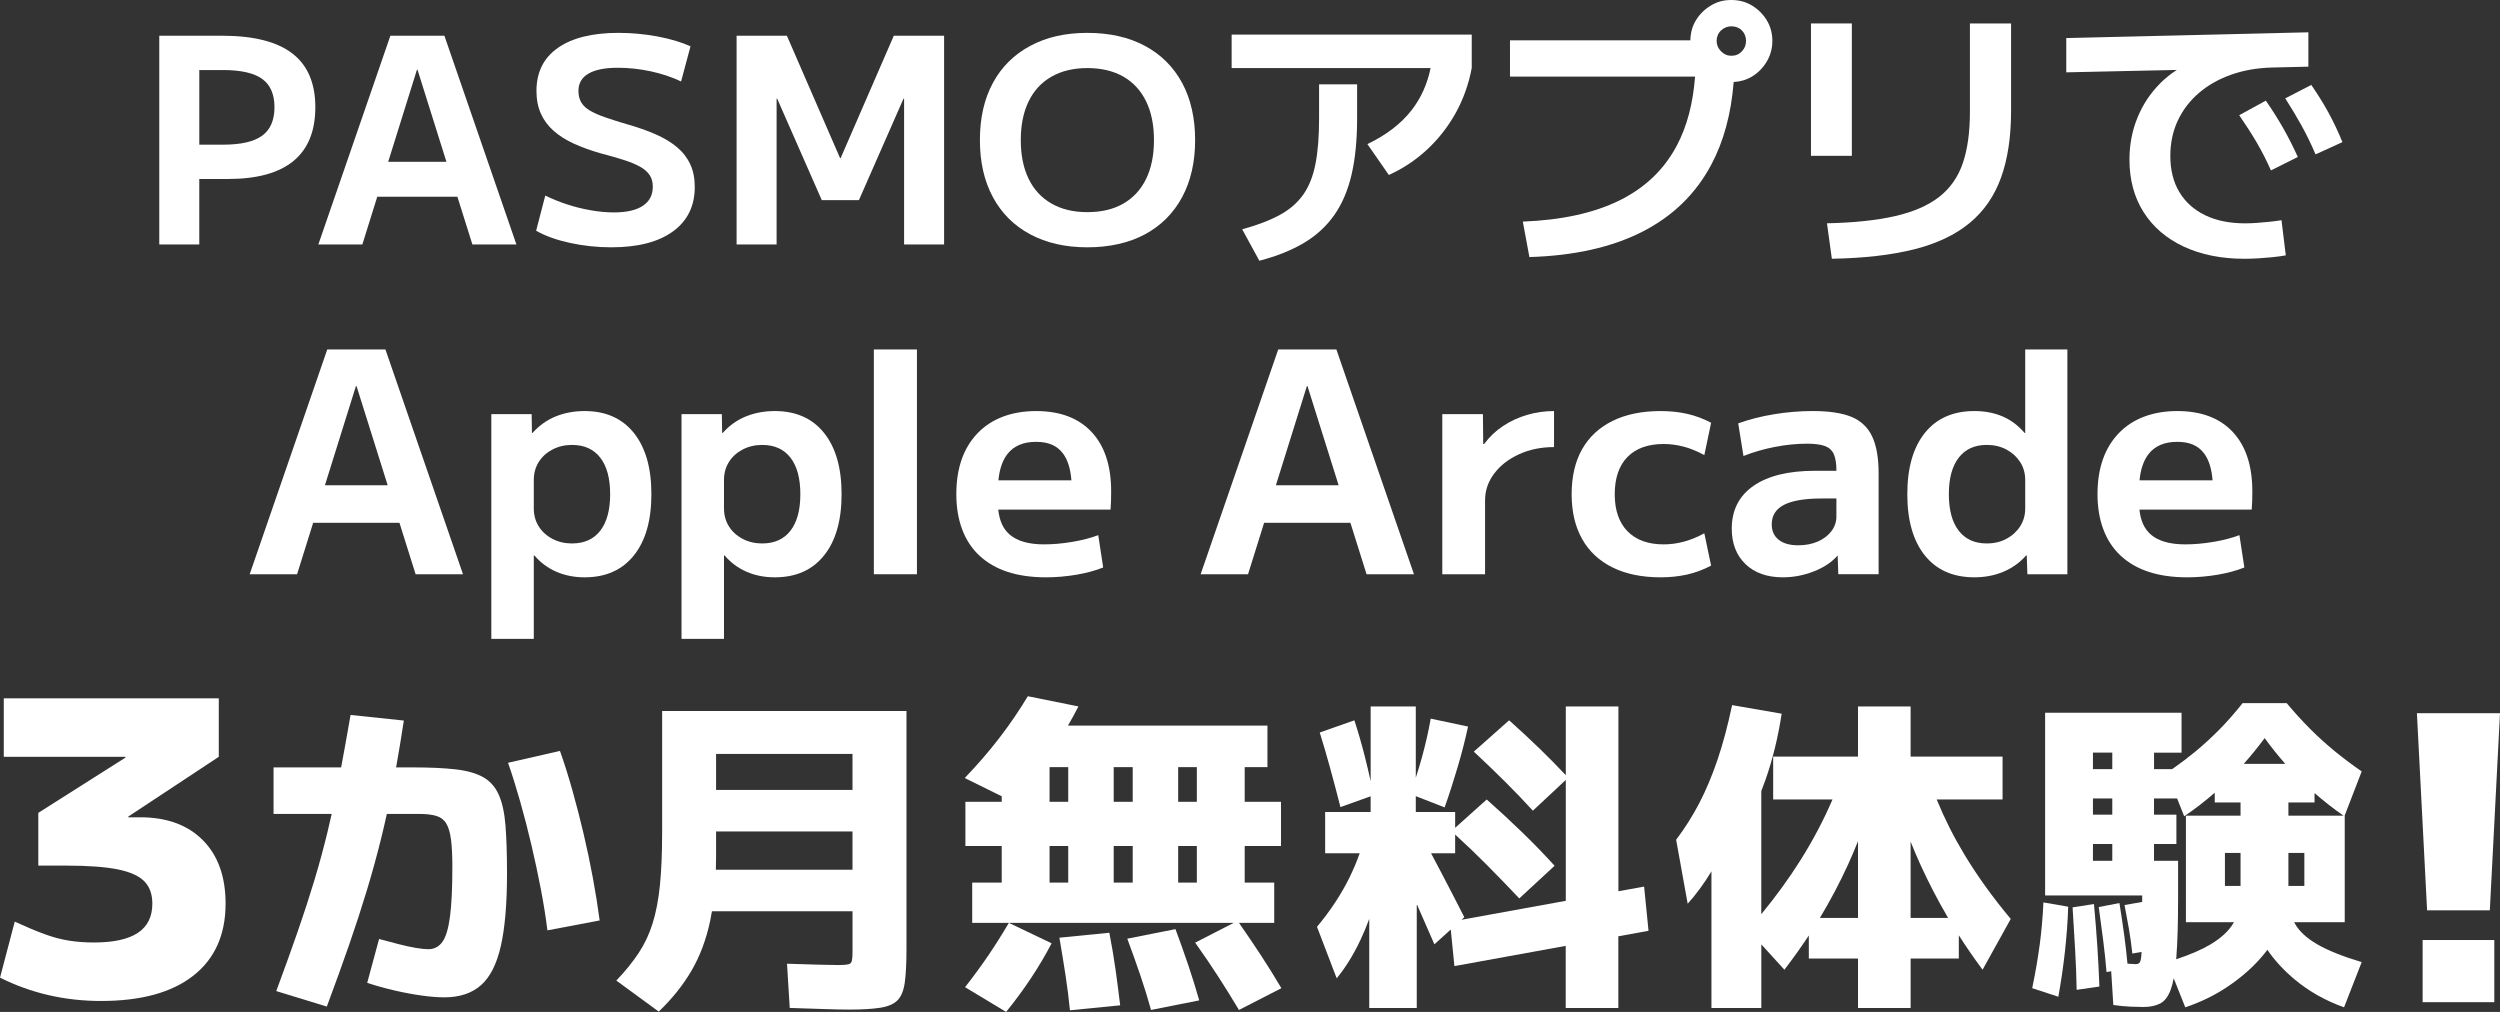 <?xml version="1.0" encoding="UTF-8"?><svg xmlns="http://www.w3.org/2000/svg" viewBox="0 0 1136.72 460.11"><rect x="0" y="0" width="1136.72" height="460.11" fill="#333333" stroke="none"/><defs><style>.d{fill:#fff;}</style></defs><g id="a"/><g id="b"><g id="c"><g><path class="d" d="M142.4,237.72h39.23l7.34,23.38h21.55l-35.27-102.2h-26.45l-35.27,102.2h21.55l7.31-23.38Zm19.43-62.16h.28l14.16,45.08h-28.53l14.09-45.08Z"/><path class="d" d="M223.4,290.5h19.31v-37.94h.28c2.8,3.27,6.13,5.74,10.01,7.42,3.87,1.68,8.14,2.52,12.81,2.52,9.61,0,17.07-3.31,22.39-9.94,5.32-6.63,7.98-15.91,7.98-27.86s-2.66-21.23-7.98-27.86c-5.32-6.63-12.78-9.94-22.39-9.94-4.76,0-9.15,.82-13.16,2.45-4.01,1.63-7.51,4.13-10.5,7.49h-.28l-.14-8.54h-18.33v102.2Zm19.31-72.24c0-3.08,.75-5.81,2.24-8.19,1.49-2.38,3.57-4.27,6.23-5.67,2.66-1.4,5.62-2.1,8.89-2.1,5.6,0,9.89,1.94,12.88,5.81,2.99,3.87,4.48,9.4,4.48,16.59s-1.49,12.72-4.48,16.59c-2.99,3.87-7.28,5.81-12.88,5.81-3.27,0-6.23-.7-8.89-2.1-2.66-1.4-4.74-3.29-6.23-5.67-1.49-2.38-2.24-5.11-2.24-8.19v-12.88Z"/><path class="d" d="M309.88,290.5h19.31v-37.94h.28c2.8,3.27,6.13,5.74,10.01,7.42,3.87,1.68,8.14,2.52,12.81,2.52,9.61,0,17.08-3.31,22.39-9.94,5.32-6.63,7.98-15.91,7.98-27.86s-2.66-21.23-7.98-27.86c-5.32-6.63-12.78-9.94-22.39-9.94-4.76,0-9.15,.82-13.16,2.45-4.01,1.63-7.51,4.13-10.5,7.49h-.28l-.14-8.54h-18.33v102.2Zm19.31-72.24c0-3.08,.75-5.81,2.24-8.19,1.49-2.38,3.57-4.27,6.23-5.67,2.66-1.4,5.62-2.1,8.89-2.1,5.6,0,9.89,1.94,12.88,5.81,2.99,3.87,4.48,9.4,4.48,16.59s-1.49,12.72-4.48,16.59c-2.99,3.87-7.28,5.81-12.88,5.81-3.27,0-6.23-.7-8.89-2.1-2.66-1.4-4.74-3.29-6.23-5.67-1.49-2.38-2.24-5.11-2.24-8.19v-12.88Z"/><rect class="d" x="397.33" y="158.9" width="19.59" height="102.2"/><path class="d" d="M445.4,252.7c7.04,6.53,17.1,9.8,30.16,9.8,4.66,0,9.31-.4,13.93-1.19,4.62-.79,8.65-1.89,12.11-3.29l-2.24-14.7c-3.45,1.31-7.42,2.33-11.9,3.08-4.48,.75-8.73,1.12-12.74,1.12-7.09,0-12.36-1.54-15.82-4.62-2.86-2.55-4.51-6.29-5-11.2h51.05c.09-.84,.16-2.1,.21-3.78,.05-1.68,.07-3.17,.07-4.48,0-11.67-2.96-20.67-8.89-27.02-5.93-6.35-14.35-9.52-25.26-9.52s-20.15,3.36-26.59,10.08c-6.44,6.72-9.66,15.96-9.66,27.72s3.52,21.47,10.57,28Zm12.67-46.27c2.89-3.69,7.23-5.53,13.02-5.53s9.59,1.77,12.25,5.32c2.14,2.85,3.4,6.92,3.82,12.18h-33.2c.49-5.08,1.86-9.08,4.12-11.97Z"/><path class="d" d="M574.79,237.72h39.23l7.34,23.38h21.55l-35.27-102.2h-26.45l-35.27,102.2h21.55l7.31-23.38Zm19.43-62.16h.28l14.16,45.08h-28.53l14.09-45.08Z"/><path class="d" d="M655.79,261.1h19.45v-33.6c0-4.48,1.4-8.56,4.2-12.25,2.8-3.69,6.58-6.6,11.34-8.75,4.76-2.15,10.03-3.22,15.82-3.22v-16.38c-4.2,0-8.28,.58-12.25,1.75-3.97,1.17-7.61,2.85-10.92,5.04-3.31,2.19-6.18,4.92-8.61,8.19h-.42l-.14-13.58h-18.47v72.8Z"/><path class="d" d="M778.02,257.18l-3.08-14.7c-3.27,1.77-6.42,3.06-9.45,3.85-3.03,.79-6.04,1.19-9.03,1.19-7.09,0-12.57-1.98-16.45-5.95-3.87-3.97-5.81-9.59-5.81-16.87s1.94-13.02,5.81-16.94c3.87-3.92,9.35-5.88,16.45-5.88,2.99,0,5.99,.4,9.03,1.19,3.03,.79,6.18,2.08,9.45,3.85l3.08-14.7c-3.55-1.87-7.19-3.22-10.92-4.06-3.73-.84-7.75-1.26-12.04-1.26-8.49,0-15.77,1.49-21.83,4.48-6.07,2.99-10.69,7.28-13.86,12.88-3.17,5.6-4.76,12.41-4.76,20.44s1.59,14.72,4.76,20.37c3.17,5.65,7.79,9.96,13.86,12.95,6.06,2.99,13.34,4.48,21.83,4.48,4.29,0,8.3-.42,12.04-1.26,3.73-.84,7.37-2.19,10.92-4.06Z"/><path class="d" d="M792.72,207.34c4.48-1.77,9.24-3.15,14.28-4.13,5.04-.98,9.89-1.47,14.56-1.47,3.54,0,6.27,.35,8.19,1.05,1.91,.7,3.27,1.94,4.06,3.71,.79,1.77,1.19,4.29,1.19,7.56h-9.66c-12.13,0-21.48,2.29-28.06,6.86-6.58,4.57-9.87,11.06-9.87,19.46,0,6.72,2.08,12.09,6.23,16.1,4.15,4.01,9.82,6.02,17.01,6.02,4.76,0,9.42-.89,14-2.66,4.57-1.77,8.16-4.15,10.78-7.14h.14l.28,8.4h18.33v-45.92c0-7-.98-12.58-2.94-16.73-1.96-4.15-5.09-7.12-9.38-8.89-4.29-1.77-10.17-2.66-17.64-2.66-5.88,0-11.78,.49-17.7,1.47-5.93,.98-11.31,2.36-16.17,4.13l2.38,14.84Zm42.27,27.58c0,2.43-.77,4.64-2.31,6.65-1.54,2.01-3.62,3.57-6.23,4.69-2.61,1.12-5.55,1.68-8.82,1.68-3.83,0-6.79-.84-8.89-2.52-2.1-1.68-3.15-4.01-3.15-7,0-4.01,1.87-6.98,5.6-8.89,3.73-1.91,9.38-2.87,16.94-2.87h6.86v8.26Z"/><path class="d" d="M940.01,158.9h-19.17v37.94h-.28c-2.89-3.36-6.23-5.86-10.01-7.49-3.78-1.63-8.05-2.45-12.81-2.45-9.71,0-17.21,3.31-22.53,9.94-5.32,6.63-7.98,15.91-7.98,27.86s2.66,21.23,7.98,27.86c5.32,6.63,12.83,9.94,22.53,9.94,4.76,0,9.14-.84,13.16-2.52,4.01-1.68,7.46-4.15,10.36-7.42h.28l.28,8.54h18.19v-102.2Zm-19.17,72.24c0,3.08-.77,5.81-2.31,8.19-1.54,2.38-3.62,4.27-6.23,5.67-2.61,1.4-5.6,2.1-8.96,2.1-5.51,0-9.75-1.94-12.74-5.81-2.99-3.87-4.48-9.4-4.48-16.59s1.49-12.72,4.48-16.59c2.99-3.87,7.23-5.81,12.74-5.81,3.36,0,6.34,.7,8.96,2.1,2.61,1.4,4.69,3.29,6.23,5.67,1.54,2.38,2.31,5.11,2.31,8.19v12.88Z"/><path class="d" d="M1024.04,227.92c.05-1.68,.07-3.17,.07-4.48,0-11.67-2.96-20.67-8.89-27.02-5.93-6.35-14.35-9.52-25.26-9.52s-20.15,3.36-26.59,10.08c-6.44,6.72-9.66,15.96-9.66,27.72s3.52,21.47,10.57,28c7.04,6.53,17.1,9.8,30.16,9.8,4.66,0,9.31-.4,13.93-1.19,4.62-.79,8.65-1.89,12.11-3.29l-2.24-14.7c-3.45,1.31-7.42,2.33-11.9,3.08-4.48,.75-8.73,1.12-12.74,1.12-7.09,0-12.36-1.54-15.82-4.62-2.85-2.55-4.51-6.29-5-11.2h51.05c.09-.84,.16-2.1,.21-3.78Zm-51.22-9.52c.49-5.08,1.86-9.08,4.12-11.97,2.89-3.69,7.23-5.53,13.02-5.53s9.59,1.77,12.25,5.32c2.14,2.85,3.4,6.92,3.82,12.18h-33.2Z"/><path class="d" d="M63.71,371.64h-5.36v-.37l41.13-27.16v-26.6H1.72v26.6H57.02v.37l-39.6,25.11v23.99h12.63c9.82,0,17.57,.56,23.25,1.67,5.67,1.12,9.76,2.91,12.24,5.39,2.49,2.48,3.73,5.89,3.73,10.23,0,5.95-2.2,10.39-6.6,13.3-4.4,2.91-11.07,4.37-19.99,4.37-3.96,0-7.72-.28-11.29-.84-3.57-.56-7.3-1.55-11.19-2.98-3.89-1.42-8.39-3.32-13.49-5.67l-6.7,25.48c14.16,7.07,29.46,10.6,45.92,10.6,18.24,0,32.24-3.84,42-11.53,9.76-7.69,14.64-18.6,14.64-32.74,0-12.28-3.44-21.88-10.33-28.83-6.89-6.94-16.39-10.42-28.51-10.42Z"/><path class="d" d="M226.75,361.3c-1.6-3.55-3.96-6.2-7.1-7.95-3.14-1.75-7.28-2.93-12.42-3.52-5.14-.6-11.57-.9-19.29-.9h-7.84c1.2-6.7,2.38-13.8,3.52-21.3l-24.22-2.55c-1.5,8.66-2.93,16.6-4.29,23.85h-30.73v21.15h26.43c-.6,2.68-1.2,5.32-1.82,7.88-1.8,7.45-3.81,14.85-6.02,22.2-2.21,7.35-4.73,15.1-7.56,23.25-2.83,8.15-6.09,17.23-9.8,27.22l22.99,7.05c3.8-10.2,7.2-19.6,10.18-28.2,2.98-8.6,5.68-16.9,8.1-24.9,2.42-8,4.6-15.98,6.56-23.93,.85-3.45,1.66-6.99,2.45-10.57h14.67c3.19,0,5.79,.3,7.79,.9,2.01,.6,3.52,1.75,4.55,3.45,1.03,1.7,1.75,4.12,2.16,7.28,.41,3.15,.62,7.27,.62,12.38,0,9.7-.36,17.28-1.08,22.72-.72,5.45-1.88,9.28-3.47,11.48-1.6,2.2-3.73,3.3-6.4,3.3-1.44,0-3.34-.2-5.71-.6-2.37-.4-4.99-.97-7.87-1.72-2.88-.75-5.81-1.52-8.79-2.33l-5.4,19.95c3.91,1.3,8.02,2.45,12.34,3.45,4.32,1,8.46,1.77,12.42,2.32,3.96,.55,7.38,.82,10.26,.82,6.99,0,12.58-1.85,16.74-5.55,4.17-3.7,7.17-9.67,9.03-17.92,1.85-8.25,2.78-19.17,2.78-32.78,0-8.7-.23-15.97-.69-21.82-.46-5.85-1.49-10.55-3.09-14.1Z"/><path class="d" d="M265.33,379c-1.6-6.75-3.29-13.32-5.09-19.72-1.8-6.4-3.68-12.35-5.63-17.85l-23.61,5.4c1.85,5.3,3.68,11.13,5.48,17.47,1.8,6.35,3.5,12.9,5.09,19.65,1.59,6.75,3.03,13.48,4.32,20.17,1.28,6.7,2.29,13,3.01,18.9l23.76-4.5c-.82-6.2-1.85-12.65-3.09-19.35-1.23-6.7-2.65-13.42-4.24-20.17Z"/><path class="d" d="M301.06,378.81c0,9.2-.34,17.1-1,23.7-.67,6.6-1.77,12.38-3.32,17.32-1.54,4.95-3.68,9.48-6.4,13.57-2.73,4.1-6.09,8.25-10.11,12.45l19.29,14.1c6.07-5.8,11.03-12,14.89-18.6,3.86-6.6,6.69-14.15,8.49-22.65,.3-1.41,.56-2.87,.81-4.35h63.92v18.45c0,1.9-.1,3.28-.31,4.12-.21,.85-.77,1.38-1.7,1.57-.93,.2-2.37,.3-4.32,.3-1.54,0-4.32-.05-8.33-.15-4.01-.1-9.05-.25-15.12-.45l1.23,20.1c6.27,.2,11.62,.38,16.05,.52,4.42,.15,8.07,.23,10.95,.23,5.86,0,10.57-.28,14.12-.83,3.55-.55,6.17-1.68,7.87-3.38,1.7-1.7,2.8-4.4,3.32-8.1,.51-3.7,.77-8.7,.77-15v-108.45h-111.09v55.5Zm24.53-36h62.03v16.35h-62.03v-16.35Zm0,46.5v-11.25h62.03v17.4h-62.13c.06-2.01,.11-4.05,.11-6.15Z"/><path class="d" d="M735.87,405.24v-84.03h-23.92v31.26c-3.61-3.84-7.46-7.75-11.57-11.76-4.53-4.4-9.26-8.8-14.2-13.2l-16.05,14.25c4.94,4.6,9.67,9.15,14.2,13.65,4.53,4.5,8.74,8.9,12.65,13.2l14.97-13.99v54.97l-47.41,8.62,1.27-1.15c-3.6-7.1-7.15-13.97-10.65-20.62-1.47-2.8-2.97-5.63-4.48-8.48h10.96v-8.5c5.13,4.68,10.03,9.37,14.66,14.05,5.14,5.2,9.98,10.2,14.5,15l16.05-14.85c-4.42-4.9-9.23-9.87-14.43-14.92-5.2-5.05-10.67-10.12-16.43-15.22l-14.35,12.88v-7.18h-17.9v-7.22l13.11,5.12c2.06-5.8,4.04-11.92,5.94-18.38,1.9-6.45,3.47-12.57,4.71-18.38l-16.97-3.6c-.93,5.3-2.21,11-3.86,17.1-.91,3.38-1.89,6.62-2.93,9.76v-32.41h-20.52v33.98c-.85-3.83-1.74-7.64-2.7-11.4-1.49-5.85-3.06-11.27-4.71-16.27l-15.74,5.55c1.54,4.9,3.14,10.35,4.78,16.35,1.64,6,3.19,11.85,4.63,17.55l13.73-4.9v7.15h-20.68v18.75h15.71c-1.31,3.69-2.82,7.29-4.53,10.8-3.76,7.7-8.72,15.25-14.89,22.65l8.95,23.4c3.91-4.7,7.48-10.45,10.72-17.25,1.48-3.11,2.84-6.38,4.09-9.77v40.52h21.6v-47.27c2.69,6.1,5.37,12.2,8.02,18.32l7.44-6.74,1.66,16.64,50.61-9.2v28.25h23.92v-32.6l13.73-2.5-2.01-20.1-11.73,2.13Z"/><path class="d" d="M880.57,363.51h29.97v-19.5h-41.81v-22.8h-23.92v22.8h-38.57v19.5h26.98c-4.04,9.38-8.88,18.58-14.56,27.6-5.21,8.28-11.16,16.47-17.82,24.57v-56c.66-1.69,1.31-3.4,1.93-5.17,3.24-9.2,5.68-19.2,7.33-30l-22.53-3.9c-1.96,9.3-4.17,17.58-6.63,24.83-2.47,7.25-5.22,13.8-8.25,19.65-3.04,5.85-6.56,11.43-10.57,16.73l5.25,29.1c1.75-1.9,3.65-4.25,5.71-7.05,1.73-2.36,3.43-4.93,5.09-7.68v62.13h22.68v-28.93l10.49,11.53c3.99-5.2,7.69-10.39,11.11-15.57v10.47h22.37v22.5h23.92v-22.5h21.91v-10.55c3.33,5.22,6.93,10.43,10.8,15.65l12.81-23.1c-8.13-9.7-15.15-19.45-21.06-29.25-4.9-8.11-9.09-16.46-12.61-25.05Zm-35.76,53.85h-17.33s.03-.05,.05-.08c4.73-7.85,9-15.95,12.81-24.3,1.55-3.39,3.03-6.91,4.47-10.49v34.87Zm23.92,0v-34.7c1.39,3.47,2.82,6.88,4.32,10.18,3.8,8.35,8.02,16.48,12.65,24.38,.03,.05,.06,.1,.09,.15h-17.06Z"/><path class="d" d="M952.1,411.06l-9.72,1.5c.41,6.8,.8,13.25,1.16,19.35,.36,6.1,.59,12.15,.69,18.15l10.34-1.5c-.21-5.9-.52-11.97-.93-18.23-.41-6.25-.93-12.68-1.54-19.27Z"/><path class="d" d="M1061.11,341.16c-3.76-3.1-7.36-6.38-10.8-9.82-3.45-3.45-6.97-7.32-10.57-11.62h-20.06c-3.5,4.4-7,8.38-10.49,11.93-3.5,3.55-7.15,6.9-10.95,10.05-3.17,2.62-6.71,5.3-10.59,8.02h-8.23v-7.5h12.5v-18.15h-62.03v83.1h44.13c0,1.01,0,1.98,0,2.93l-8.02,1.42c.72,3.7,1.39,7.35,2.01,10.95,.62,3.6,1.13,7.3,1.54,11.1l4.19-.74c-.03,.59-.07,1.12-.1,1.57-.15,1.85-.44,2.98-.85,3.38-.41,.4-.98,.6-1.7,.6-.41,0-1.34-.05-2.78-.15-.32-.02-.66-.04-.98-.07-.38-4.1-.84-8.25-1.41-12.46-.67-4.95-1.42-9.98-2.24-15.08l-9.41,1.8c.72,5.2,1.39,10.23,2.01,15.08,.62,4.85,1.13,9.67,1.54,14.47l2.11-.36,.97,15.36c2.88,.4,5.5,.65,7.87,.75,2.36,.1,4.27,.15,5.71,.15,3.09,0,5.66-.53,7.71-1.58,2.06-1.05,3.68-3.2,4.86-6.45,.5-1.37,.93-3.05,1.31-5.01l5.25,13.19c6.89-2.3,13.19-5.35,18.9-9.15,5.71-3.8,10.65-8,14.81-12.6,1.31-1.44,2.51-2.91,3.63-4.39,3.34,4.87,7.5,9.39,12.49,13.54,6.48,5.4,13.94,9.6,22.37,12.6l8.02-20.55c-8.64-2.6-15.38-5.3-20.21-8.1-4.84-2.8-8.23-5.95-10.18-9.45-.11-.2-.2-.4-.31-.6h22.99v-48.45h-.04l7.75-20.1c-4.73-3.3-8.98-6.5-12.73-9.6Zm-100.68,50.25h-8.79v-7.65h8.79v7.65Zm0-21h-8.79v-7.35h8.79v7.35Zm0-20.7h-8.79v-7.5h8.79v7.5Zm58.32,53.1h-7.1v-15h7.1v15Zm0-31.95h-24.84v48.45h21.84c-.06,.1-.1,.2-.16,.3-2.11,3.6-5.58,6.85-10.42,9.75-4.02,2.41-9.26,4.68-15.69,6.81,.03-.4,.07-.78,.1-1.19,.51-6.65,.77-15.53,.77-26.62v-16.95h-10.95v-7.65h10.18v-13.35h-10.18v-7.35h10.51l3.22,8.1c4.91-3.32,9.52-6.9,13.89-10.72v4.42h11.73v6Zm1.46-23.55c3.27-3.68,6.44-7.58,9.5-11.7,3,4.12,6.13,8.02,9.37,11.7h-18.87Zm27.55,55.5h-7.25v-15h7.25v15Zm-7.25-31.95v-6h11.88v-4.28c4.16,3.65,8.54,7.08,13.16,10.28h-25.04Z"/><path class="d" d="M927.41,429.66c-.82,6.2-1.96,12.75-3.39,19.65l11.88,3.9c1.23-6.8,2.24-13.67,3.01-20.62,.77-6.95,1.26-13.72,1.47-20.32l-11.26-1.95c-.31,6.7-.88,13.15-1.7,19.35Z"/><rect class="d" x="1101.54" y="427.42" width="32.59" height="28.26"/><polygon class="d" points="1132.09 413.92 1136.72 324.28 1098.94 324.28 1103.57 413.92 1132.09 413.92"/><path class="d" d="M449.45,434.31c-3.19,4.7-6.74,9.55-10.65,14.55l18.67,11.25c8.33-10.3,15.22-20.7,20.68-31.2l-19.44-9.3c-2.98,5.1-6.07,10-9.26,14.7Z"/><path class="d" d="M504.38,424.11l-22.68,2.25c1.03,6,1.95,11.68,2.78,17.03,.82,5.35,1.49,10.67,2.01,15.97l22.84-2.25c-.62-5.2-1.31-10.55-2.08-16.05-.77-5.5-1.72-11.15-2.85-16.95Z"/><path class="d" d="M534.47,422.46l-21.91,4.35c2.16,5.8,4.14,11.35,5.94,16.65,1.8,5.3,3.42,10.55,4.86,15.75l21.91-4.35c-1.44-5.1-3.06-10.33-4.86-15.68-1.8-5.35-3.78-10.92-5.94-16.72Z"/><path class="d" d="M563.33,419.61h16.04v-18.3h-13.42v-16.65h16.51v-20.1h-16.51v-15.75h10.34v-18.9h-90.7c1.69-2.89,3.28-5.79,4.75-8.7l-22.99-4.65c-3.91,6.5-8.23,12.83-12.96,18.98-4.73,6.15-9.98,12.22-15.74,18.22l16.82,8.3v2.5h-16.51v20.1h16.51v16.65h-13.42v18.3h118.91l-17.53,9c3.91,5.5,7.46,10.73,10.65,15.68,3.19,4.95,6.27,9.92,9.26,14.93l19.29-9.9c-2.88-4.9-5.99-9.9-9.33-15-3.15-4.81-6.47-9.71-9.95-14.7Zm-77.62-18.3h-8.49v-16.65h8.49v16.65Zm0-36.75h-8.49v-15.75h8.49v15.75Zm29.32,36.75h-8.64v-16.65h8.64v16.65Zm0-36.75h-8.64v-15.75h8.64v15.75Zm29.16,36.75h-8.49v-16.65h8.49v16.65Zm0-36.75h-8.49v-15.75h8.49v15.75Z"/><path class="d" d="M143.38,48.75c0-10.92-3.49-19.07-10.46-24.44-6.98-5.37-17.61-8.06-31.91-8.06h-28.59V111.15h18.19v-29.77h13.13c13.17,0,23.07-2.73,29.7-8.19,6.63-5.46,9.94-13.61,9.94-24.44Zm-24.17,12.94c-3.73,2.73-9.66,4.09-17.8,4.09h-10.79V31.85h10.79c8.14,0,14.08,1.34,17.8,4.03,3.72,2.69,5.59,6.98,5.59,12.87s-1.86,10.21-5.59,12.94Z"/><path class="d" d="M171.54,89.44h36.43l6.82,21.71h20.01L202.06,16.25h-24.56l-32.75,94.9h20.01l6.78-21.71Zm18.04-57.72h.26l13.15,41.86h-26.49l13.08-41.86Z"/><path class="d" d="M292.26,93.6c-3.03,1.99-7.41,2.99-13.13,2.99-3.29,0-6.8-.33-10.53-.98-3.73-.65-7.37-1.56-10.92-2.73-3.55-1.17-6.8-2.49-9.75-3.96l-4.16,15.99c4.07,2.34,9.18,4.18,15.34,5.53,6.15,1.34,12.43,2.01,18.84,2.01,12.04,0,21.38-2.4,28.01-7.21,6.63-4.81,9.94-11.55,9.94-20.22,0-3.99-.69-7.45-2.08-10.4-1.39-2.95-3.4-5.53-6.04-7.74-2.64-2.21-5.89-4.16-9.75-5.85-3.86-1.69-8.25-3.23-13.19-4.61-3.81-1.13-7.08-2.17-9.81-3.12-2.73-.95-4.98-1.95-6.76-2.99-1.78-1.04-3.1-2.28-3.96-3.71-.87-1.43-1.3-3.18-1.3-5.26,0-3.47,1.51-6.09,4.55-7.86,3.03-1.78,7.49-2.67,13.39-2.67,4.94,0,9.92,.54,14.95,1.62,5.02,1.08,9.62,2.62,13.78,4.61l4.29-15.99c-4.25-1.91-9.29-3.4-15.14-4.49-5.85-1.08-11.72-1.62-17.61-1.62-11.87,0-21.05,2.28-27.55,6.83-6.5,4.55-9.75,11.07-9.75,19.57,0,3.9,.67,7.34,2.01,10.33,1.34,2.99,3.29,5.61,5.85,7.86,2.55,2.25,5.65,4.2,9.29,5.85,3.64,1.65,7.75,3.12,12.35,4.42,3.98,1.04,7.45,2.04,10.4,2.99,2.94,.95,5.37,1.97,7.28,3.05,1.9,1.08,3.33,2.34,4.29,3.77,.95,1.43,1.43,3.19,1.43,5.27,0,3.81-1.52,6.72-4.55,8.71Z"/><polygon class="d" points="382.23 71.89 381.97 71.89 357.79 16.25 334.92 16.25 334.92 111.15 353.11 111.15 353.11 44.85 353.37 44.85 373.65 91 390.54 91 410.82 44.85 411.08 44.85 411.08 111.15 429.27 111.15 429.27 16.25 406.4 16.25 382.23 71.89"/><path class="d" d="M468.42,106.54c7.36,3.94,16.03,5.91,25.99,5.91s18.86-1.97,26.19-5.91c7.32-3.94,12.95-9.58,16.9-16.9,3.94-7.32,5.91-15.97,5.91-25.94s-1.97-18.72-5.91-26c-3.94-7.28-9.57-12.89-16.9-16.83-7.32-3.94-16.05-5.92-26.19-5.92s-18.63,1.97-25.99,5.92c-7.37,3.94-13.02,9.56-16.96,16.83-3.94,7.28-5.91,15.95-5.91,26s1.97,18.61,5.91,25.94c3.94,7.32,9.59,12.96,16.96,16.9Zm-.71-60.45c2.38-4.9,5.85-8.64,10.4-11.24,4.55-2.6,9.98-3.9,16.31-3.9s11.87,1.3,16.38,3.9c4.5,2.6,7.95,6.35,10.33,11.24,2.38,4.9,3.57,10.77,3.57,17.61s-1.19,12.72-3.57,17.62c-2.38,4.9-5.83,8.64-10.33,11.24-4.51,2.6-9.96,3.9-16.38,3.9s-11.76-1.3-16.31-3.9c-4.55-2.6-8.02-6.35-10.4-11.24-2.38-4.9-3.57-10.77-3.57-17.62s1.19-12.72,3.57-17.61Z"/><path class="d" d="M598.15,74.43c-1.08,5.59-2.92,10.25-5.52,13.97-2.6,3.73-6.15,6.83-10.66,9.3-4.51,2.47-10.22,4.66-17.16,6.56l7.8,14.3c7.97-2.08,14.77-4.81,20.4-8.19,5.63-3.38,10.22-7.63,13.78-12.74,3.55-5.11,6.15-11.27,7.8-18.46,1.64-7.19,2.47-15.6,2.47-25.22v-15.6h-17.29v15.6c0,8.06-.54,14.89-1.62,20.48Z"/><path class="d" d="M641.88,50.05c-4.77,6.15-11.48,11.31-20.14,15.47l9.75,14.04c6.5-2.95,12.32-6.82,17.48-11.64,5.15-4.81,9.46-10.33,12.93-16.57,3.46-6.24,5.89-13.04,7.28-20.41V15.73h-109.17v15.21h90.47c-1.5,7.26-4.36,13.63-8.6,19.11Z"/><path class="d" d="M762.4,66.24c-5.76,10.88-14.45,19.17-26.06,24.9-11.61,5.72-26.25,8.93-43.93,9.62l2.99,16.12c20.36-.61,37.47-4.44,51.34-11.51,13.86-7.06,24.32-17.25,31.39-30.55,5.64-10.62,9.02-23.13,10.15-37.54,3.07-.15,5.86-.98,8.37-2.5,2.77-1.69,5-3.96,6.69-6.83,1.69-2.86,2.53-5.98,2.53-9.36s-.84-6.59-2.53-9.36c-1.69-2.77-3.92-5-6.69-6.69-2.77-1.69-5.94-2.54-9.49-2.54s-6.48,.84-9.29,2.54c-2.82,1.69-5.07,3.92-6.76,6.69-1.63,2.67-2.46,5.71-2.52,9.1h-82.02v16.51h84.15c-.9,12.17-3.67,22.63-8.31,31.4Zm20.14-52.39c1.34-1.26,2.92-1.89,4.74-1.89s3.49,.63,4.74,1.89c1.25,1.26,1.88,2.84,1.88,4.75s-.63,3.4-1.88,4.74c-1.26,1.34-2.84,2.02-4.74,2.02s-3.4-.67-4.74-2.02c-1.34-1.34-2.01-2.92-2.01-4.74s.67-3.49,2.01-4.75Z"/><rect class="d" x="823.43" y="10.66" width="18.58" height="60.19"/><path class="d" d="M832.92,117.65c14.64-.26,27.12-1.69,37.43-4.29,10.31-2.6,18.71-6.59,25.21-11.96,6.5-5.37,11.26-12.26,14.3-20.67,3.03-8.41,4.55-18.5,4.55-30.29V10.66h-18.71V50.83c0,9.27-1.08,17.07-3.25,23.4-2.17,6.33-5.76,11.44-10.79,15.34-5.03,3.9-11.72,6.8-20.08,8.71-8.36,1.91-18.65,2.99-30.87,3.25l2.21,16.12Z"/><path class="d" d="M1030.23,45.76l-12.09,6.63c2.94,4.25,5.59,8.36,7.93,12.35,2.34,3.99,4.5,8.23,6.5,12.74l12.22-6.11c-2.08-4.59-4.29-8.95-6.63-13.07-2.34-4.12-4.98-8.3-7.93-12.55Z"/><path class="d" d="M1046.61,57.33c2.25,4.07,4.33,8.36,6.24,12.87l12.22-5.59c-1.91-4.68-4.01-9.12-6.3-13.33-2.3-4.2-4.92-8.43-7.86-12.67l-11.83,6.11c2.77,4.33,5.28,8.54,7.54,12.61Z"/><path class="d" d="M982.21,37.9c-4.46,4.46-7.91,9.66-10.33,15.6-2.43,5.94-3.64,12.28-3.64,19.04,0,9.19,2.14,17.16,6.43,23.92,4.29,6.76,10.37,11.98,18.26,15.67,7.88,3.68,17.11,5.53,27.68,5.53,1.9,0,3.92-.07,6.04-.19,2.12-.13,4.29-.3,6.5-.52,2.21-.22,4.27-.5,6.17-.84l-1.95-15.99c-1.56,.26-3.34,.5-5.33,.71-1.99,.22-3.96,.39-5.91,.52-1.95,.13-3.7,.2-5.26,.2-7.11,0-13.19-1.23-18.26-3.71-5.07-2.47-8.97-5.98-11.7-10.53-2.73-4.55-4.09-10.03-4.09-16.44,0-5.89,1.15-11.27,3.44-16.12,2.29-4.85,5.5-9.03,9.62-12.54,4.11-3.51,8.99-6.26,14.62-8.26,5.63-1.99,11.83-3.08,18.58-3.25l16.51-.39V14.69l-110.08,2.6v15.6l50.25-1.09c-2.73,1.76-5.25,3.79-7.56,6.09Z"/></g></g></g></svg>